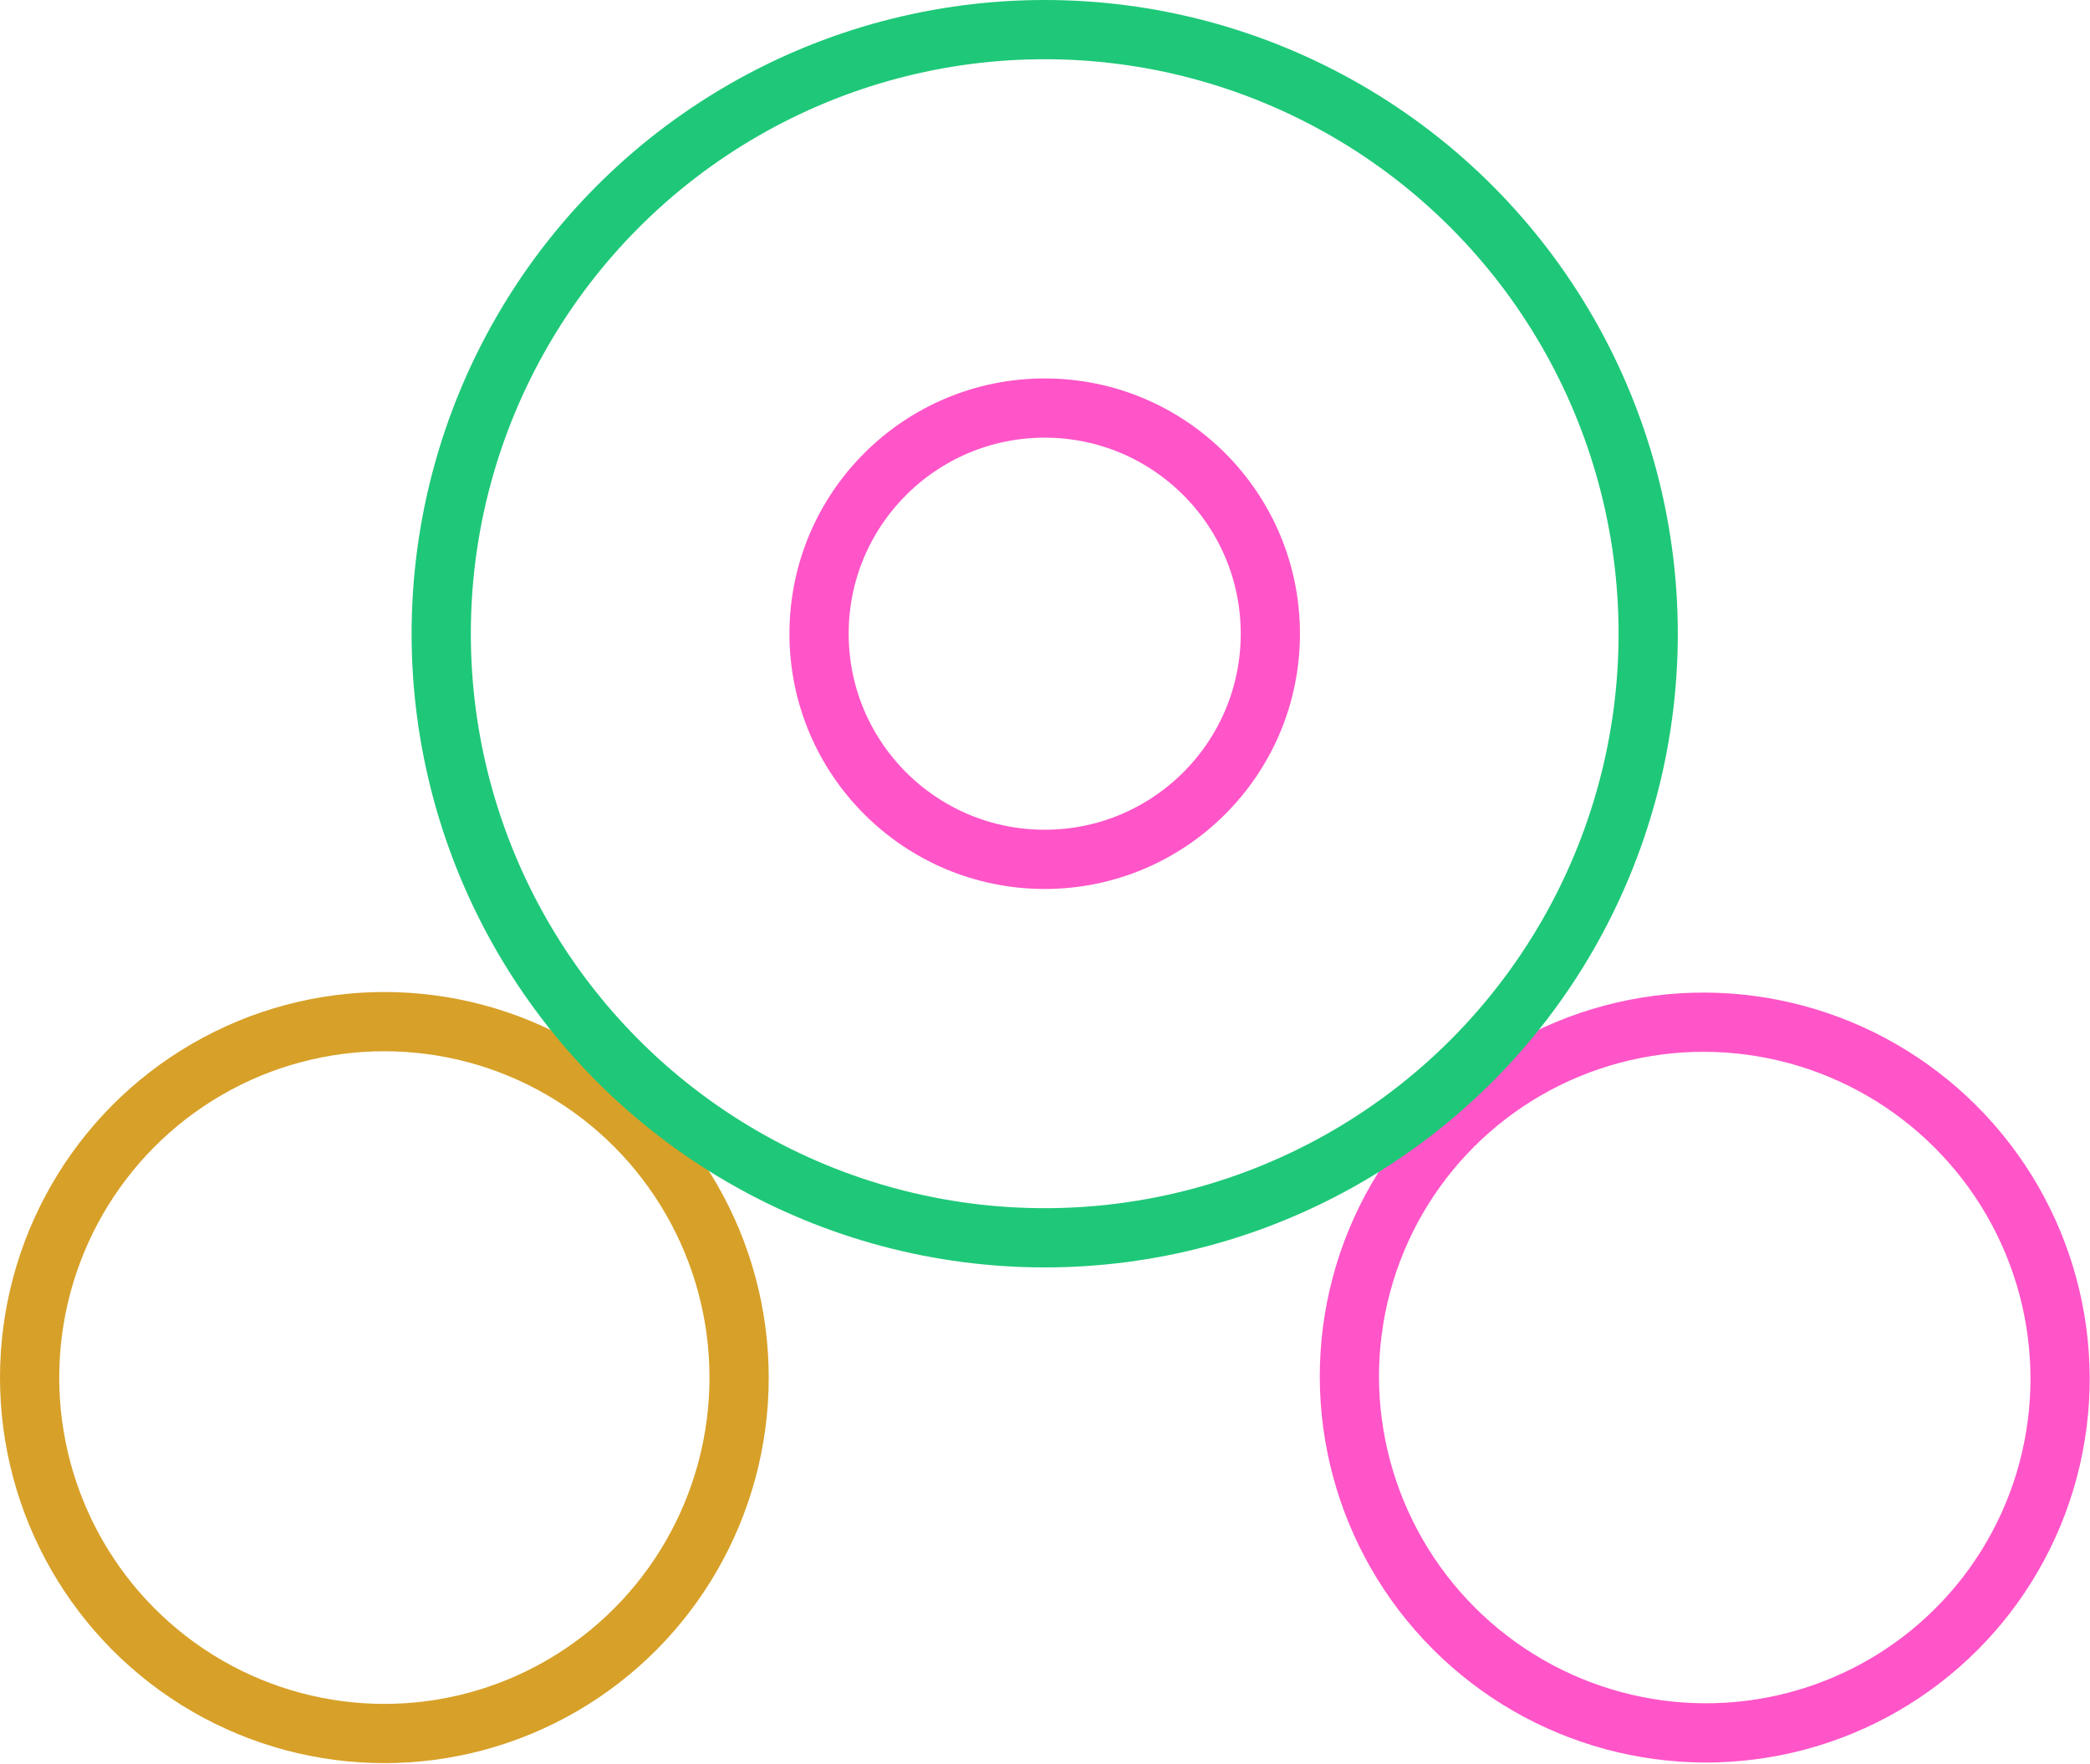 <?xml version="1.0" encoding="UTF-8"?> <svg xmlns="http://www.w3.org/2000/svg" viewBox="0 0 35.29 29.78"> <defs> <style>.cls-1,.cls-2,.cls-3{fill:none;}.cls-1{stroke:#d7a028;}.cls-2{stroke:#ff55c8;}.cls-3{stroke:#1ec878;}</style> </defs> <title>netAsset 26@300x</title> <g id="Layer_2" data-name="Layer 2"> <g id="Layer_1-2" data-name="Layer 1"> <ellipse class="cls-1" cx="6.49" cy="23.26" rx="5.99" ry="6.01"></ellipse> <circle class="cls-2" cx="17.64" cy="10.7" r="3.81"></circle> <ellipse class="cls-2" cx="28.79" cy="23.26" rx="5.99" ry="6.01" transform="translate(-8.02 27.17) rotate(-45)"></ellipse> <ellipse class="cls-3" cx="17.64" cy="10.7" rx="10.19" ry="10.2"></ellipse> </g> </g> </svg> 